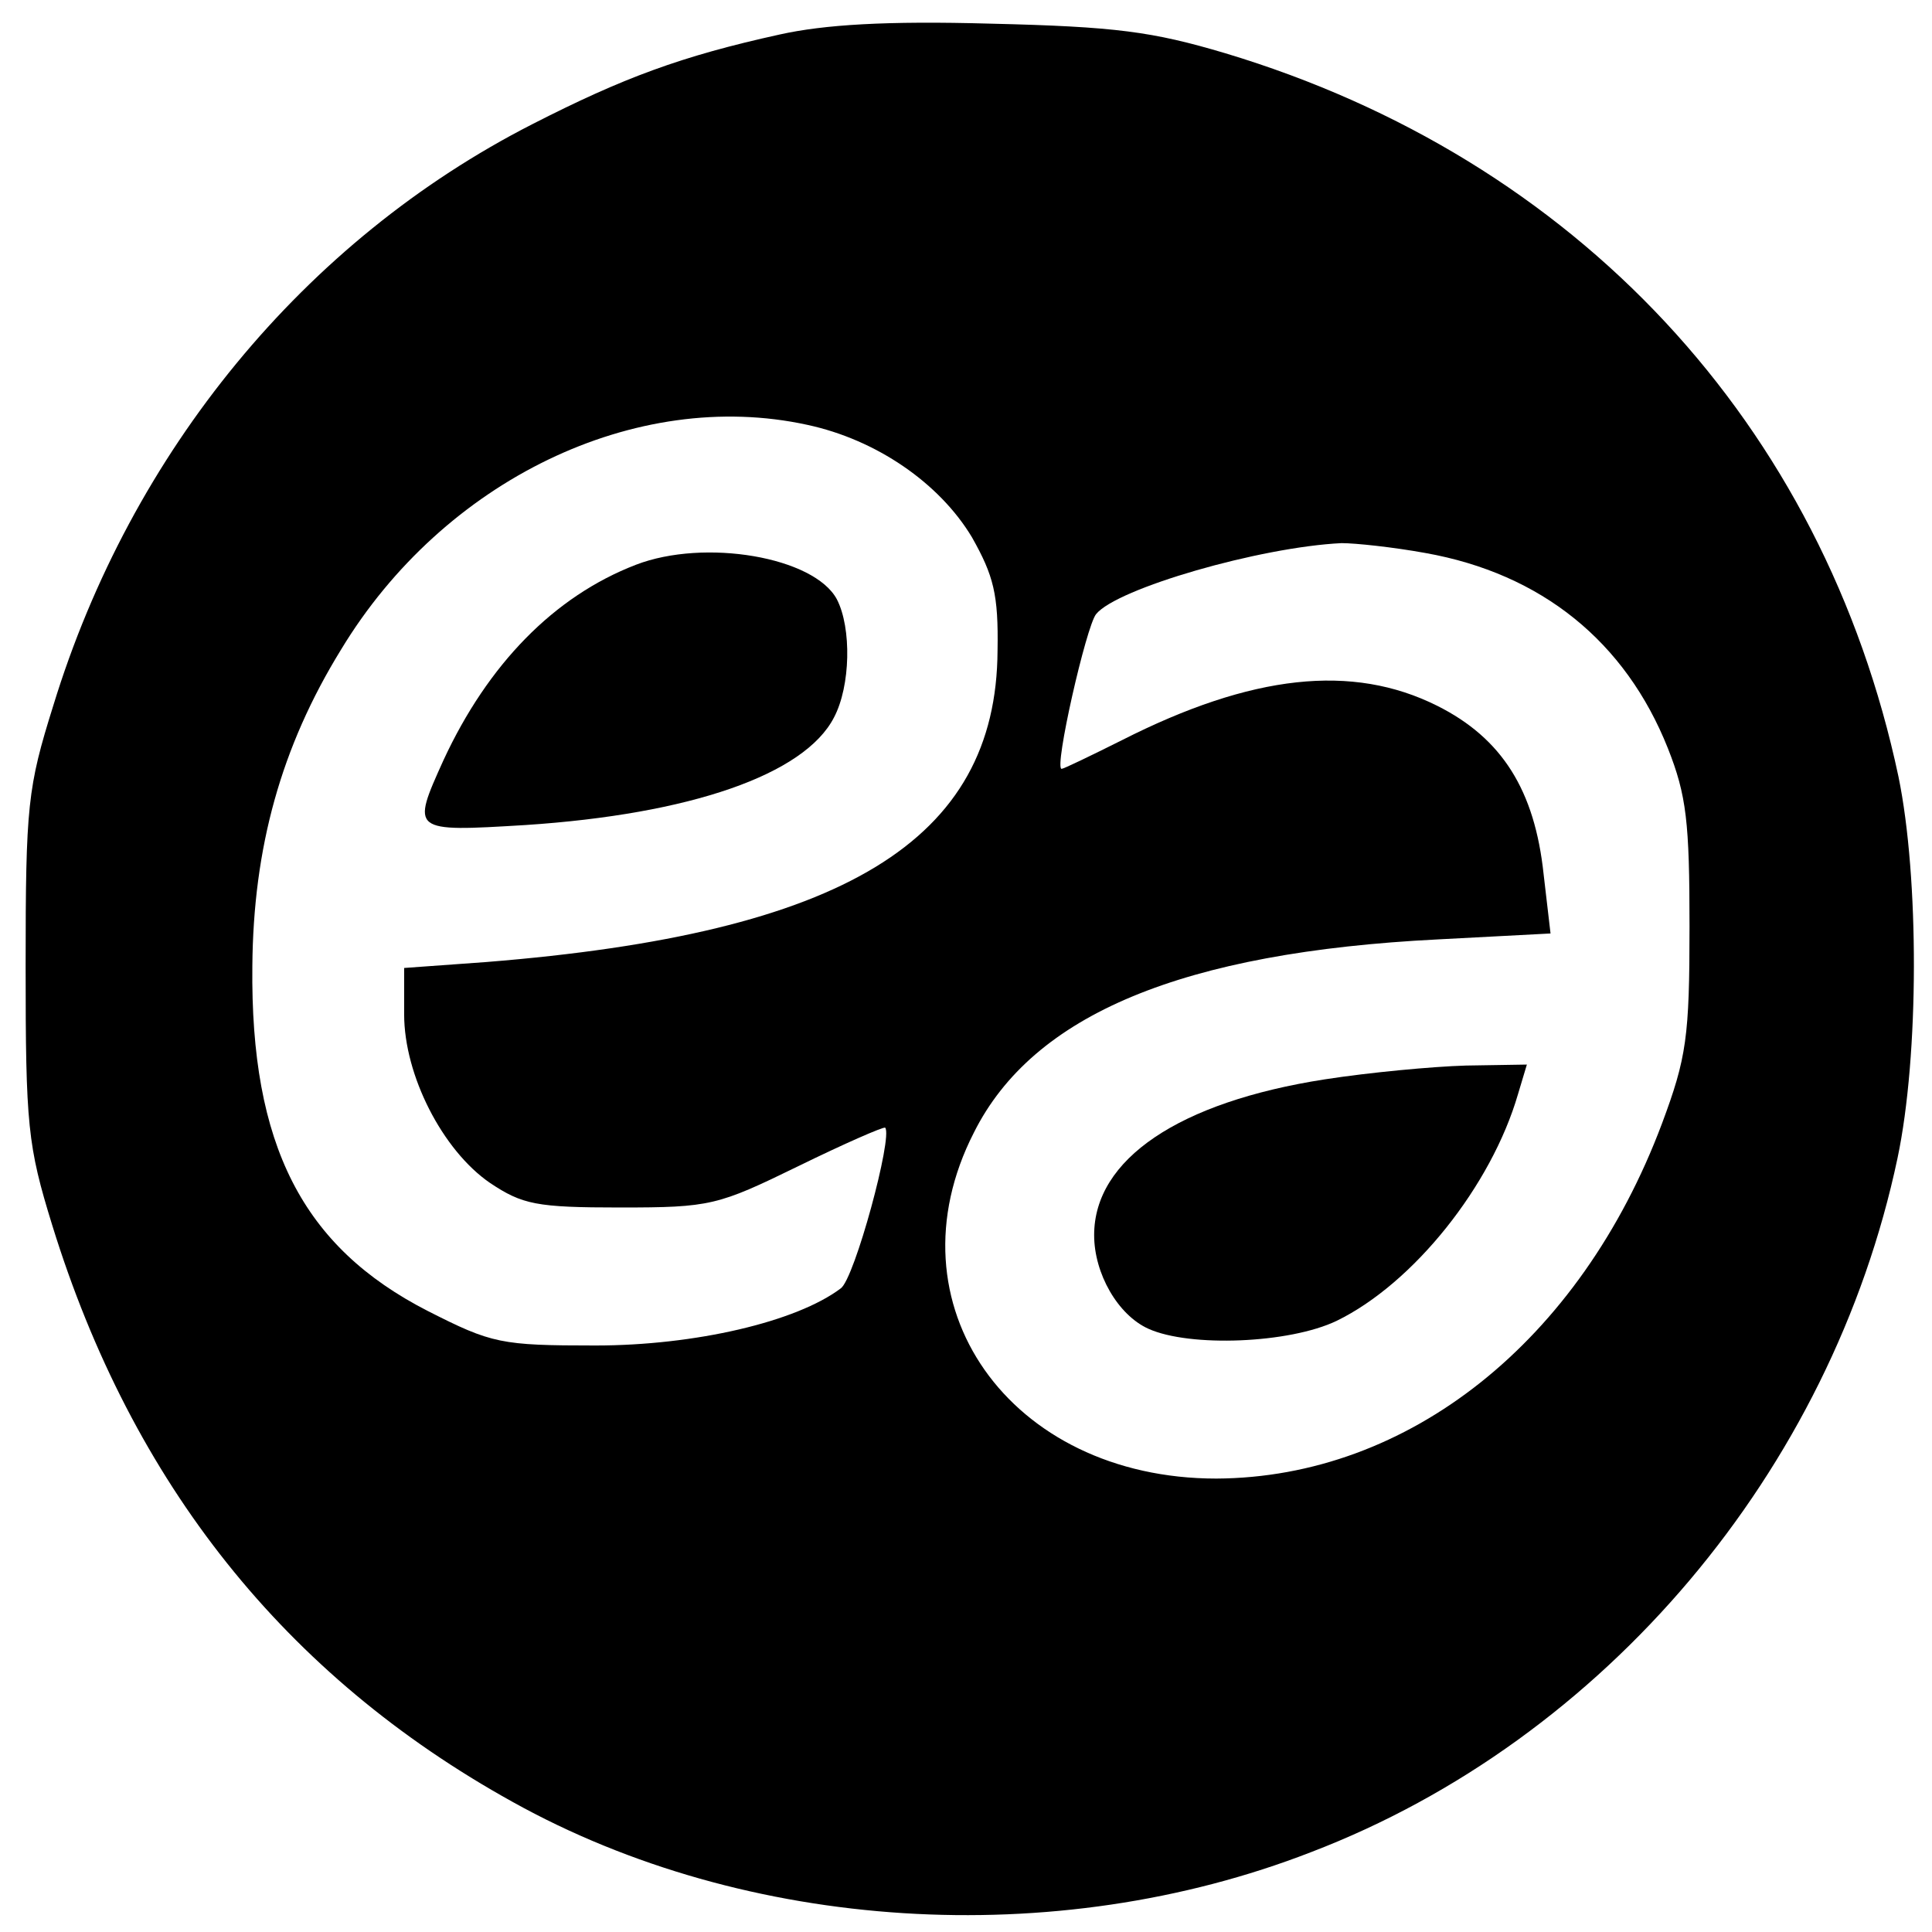 <?xml version="1.0" standalone="no"?>
<!DOCTYPE svg PUBLIC "-//W3C//DTD SVG 20010904//EN"
 "http://www.w3.org/TR/2001/REC-SVG-20010904/DTD/svg10.dtd">
<svg version="1.0" xmlns="http://www.w3.org/2000/svg"
 width="196pt" height="196pt" viewBox="0 0 196 196"
 preserveAspectRatio="xMidYMid meet">
<g transform="translate(0,196) scale(0.1,-0.1)"
fill="#000000" stroke="none">
<path d="M791 1925 c-100 -22 -159 -44 -251 -91 -231 -118 -407 -332 -486
-590 -26 -83 -28 -101 -28 -264 0 -162 2 -182 27 -263 81 -262 236 -457 467
-585 237 -132 550 -152 810 -51 298 114 528 387 595 704 22 104 22 285 1 387
-76 358 -327 627 -683 734 -74 22 -111 27 -238 30 -106 3 -169 -1 -214 -11z
m28 -396 c70 -15 134 -59 167 -114 22 -39 27 -58 26 -115 -1 -193 -156 -287
-519 -316 l-83 -6 0 -47 c0 -62 39 -138 87 -171 33 -22 47 -25 132 -25 92 0
99 2 181 42 47 23 86 40 88 39 8 -9 -31 -153 -45 -163 -45 -34 -148 -58 -249
-58 -96 0 -105 2 -170 35 -127 65 -180 168 -178 350 1 120 29 222 90 321 104
172 299 266 473 228z m627 -130 c118 -21 203 -90 246 -198 19 -48 22 -75 22
-181 0 -112 -3 -133 -28 -200 -83 -221 -257 -359 -452 -360 -210 0 -335 177
-246 351 60 120 212 183 471 196 l114 6 -7 60 c-9 85 -42 138 -108 171 -86 43
-188 32 -320 -35 -32 -16 -59 -29 -61 -29 -8 0 25 145 35 157 21 26 166 68
249 72 14 0 52 -4 85 -10z"/>
<path d="M645 1387 c-83 -32 -150 -101 -195 -198 -33 -73 -33 -73 83 -66 167
11 283 51 313 109 17 32 18 91 3 120 -23 43 -134 62 -204 35z"/>
<path d="M1344 865 c-148 -23 -234 -81 -234 -158 0 -39 24 -81 55 -95 42 -19
143 -15 191 8 78 38 157 137 184 230 l9 30 -62 -1 c-34 -1 -98 -7 -143 -14z"/>
</g>
</svg>
